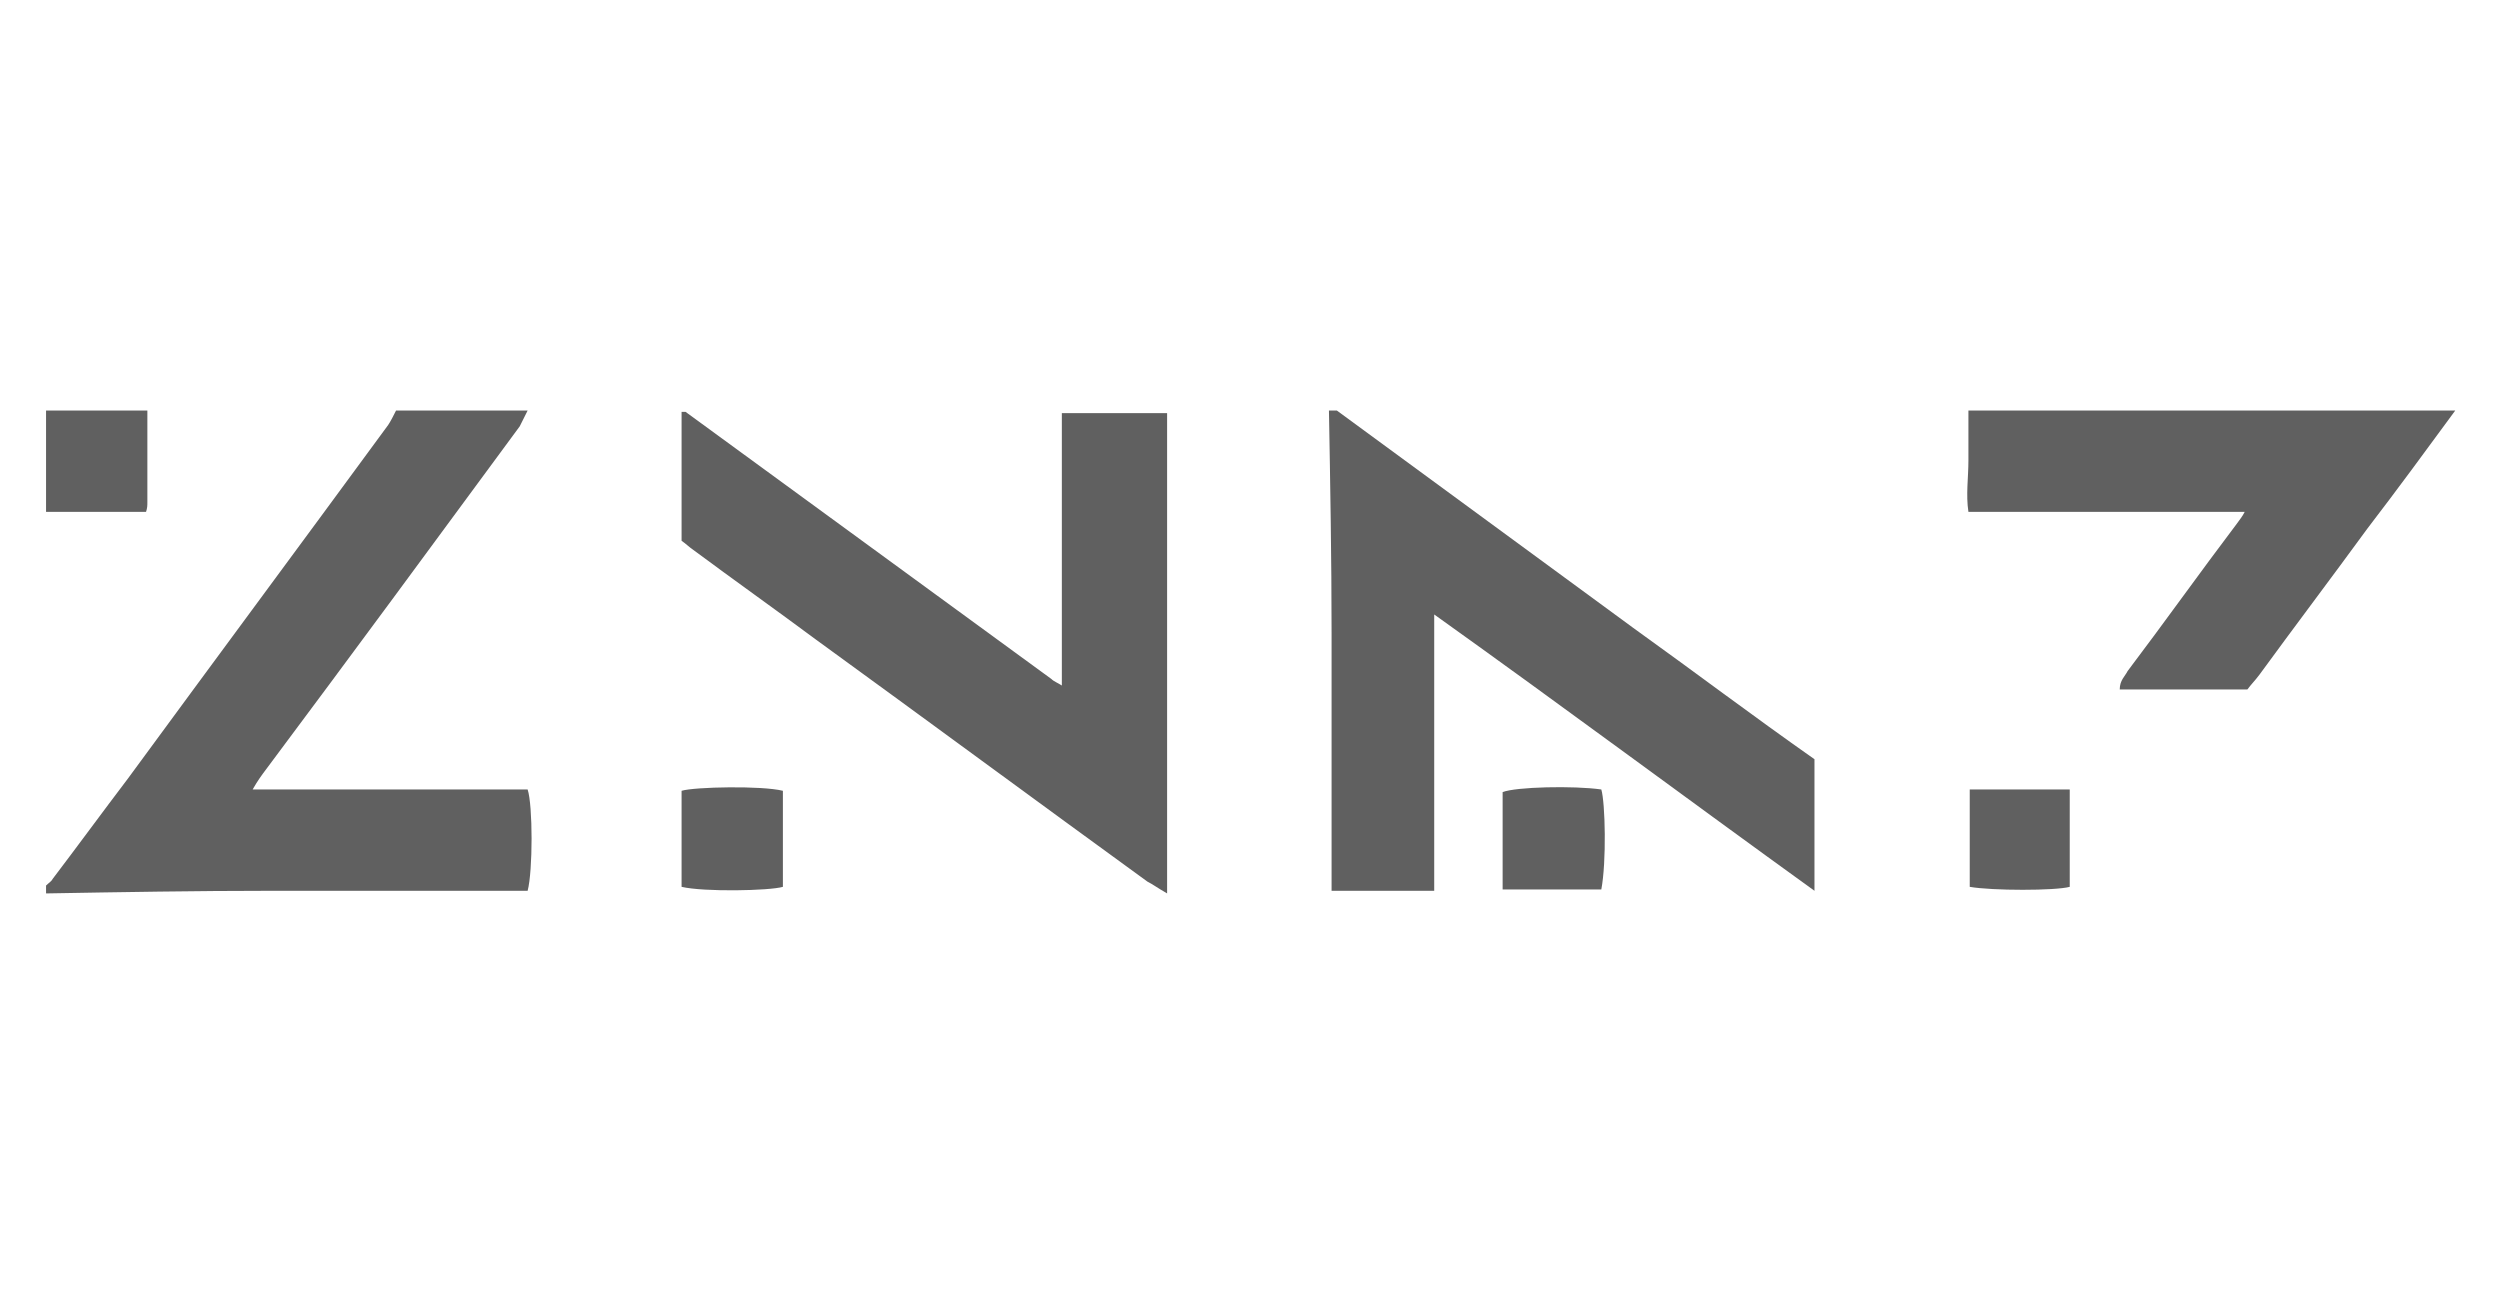 <svg xmlns="http://www.w3.org/2000/svg" id="Layer_1" viewBox="0 0 190 99"><defs><style>      .st0 {        fill: #606060;      }    </style></defs><path class="st0" d="M88.7,31.2c0,6.1,0,12.2,0,18.3s0,11,0,16.5v1.9c-.7-.4-1.1-.7-1.5-.9-8.4-6.1-16.8-12.3-25.2-18.4-3.1-2.3-6.2-4.5-9.3-6.8-.3-.2-.6-.5-.9-.7v-9.8h.3c9.3,6.8,18.5,13.5,27.8,20.3.2.2.5.3.8.5v-20.7h8Z"></path><path class="st0" d="M40.1,31.2c-.2.4-.4.8-.6,1.2-6.4,8.7-12.8,17.4-19.3,26.1-.3.4-.6.8-1,1.5h20.9c.4,1.2.4,6.2,0,7.7h-1.5c-6,0-12,0-18,0-5.7,0-11.4.1-17.1.2v-.6c.2-.2.4-.3.5-.5,1.9-2.5,3.8-5.1,5.7-7.6,6.6-9,13.2-17.9,19.8-26.9.2-.3.4-.7.6-1.1h10Z"></path><path class="st0" d="M101.6,31.2c7.5,5.5,15,11,22.5,16.5,4.6,3.3,9.1,6.7,13.8,10v10c-9.7-7-19.1-14-28.9-21v21c-2.7,0-5.1,0-7.8,0v-1.7c0-6,0-11.9,0-17.9,0-5.6-.1-11.3-.2-16.9h.6Z"></path><path class="st0" d="M186.6,31.2c-2.2,3-4.4,6-6.7,9-2.7,3.7-5.5,7.4-8.2,11.1-.3.4-.6.7-.9,1.1h-9.7c0-.7.4-1,.6-1.4,2.8-3.7,5.5-7.5,8.3-11.2.2-.3.4-.5.6-.9h-21c-.2-1.3,0-2.6,0-3.9,0-1.3,0-2.6,0-3.8h36.9Z"></path><path class="st0" d="M11.2,31.2c0,2.3,0,4.6,0,7,0,.2,0,.4-.1.7-1.3,0-2.5,0-3.8,0-1.3,0-2.6,0-3.8,0v-7.7h7.7,0Z"></path><path class="st0" d="M59.5,60.1v7.3c-1,.3-6,.4-7.7,0v-7.3c1-.3,6.1-.4,7.7,0h0Z"></path><path class="st0" d="M114.2,67.6v-7.4c1-.4,5.4-.5,7.5-.2.3,1,.4,5.5,0,7.6-2.5,0-4.9,0-7.6,0h0Z"></path><path class="st0" d="M149.7,67.5v-7.5h7.6v7.4c-1.1.3-5.9.3-7.6,0Z"></path></svg>